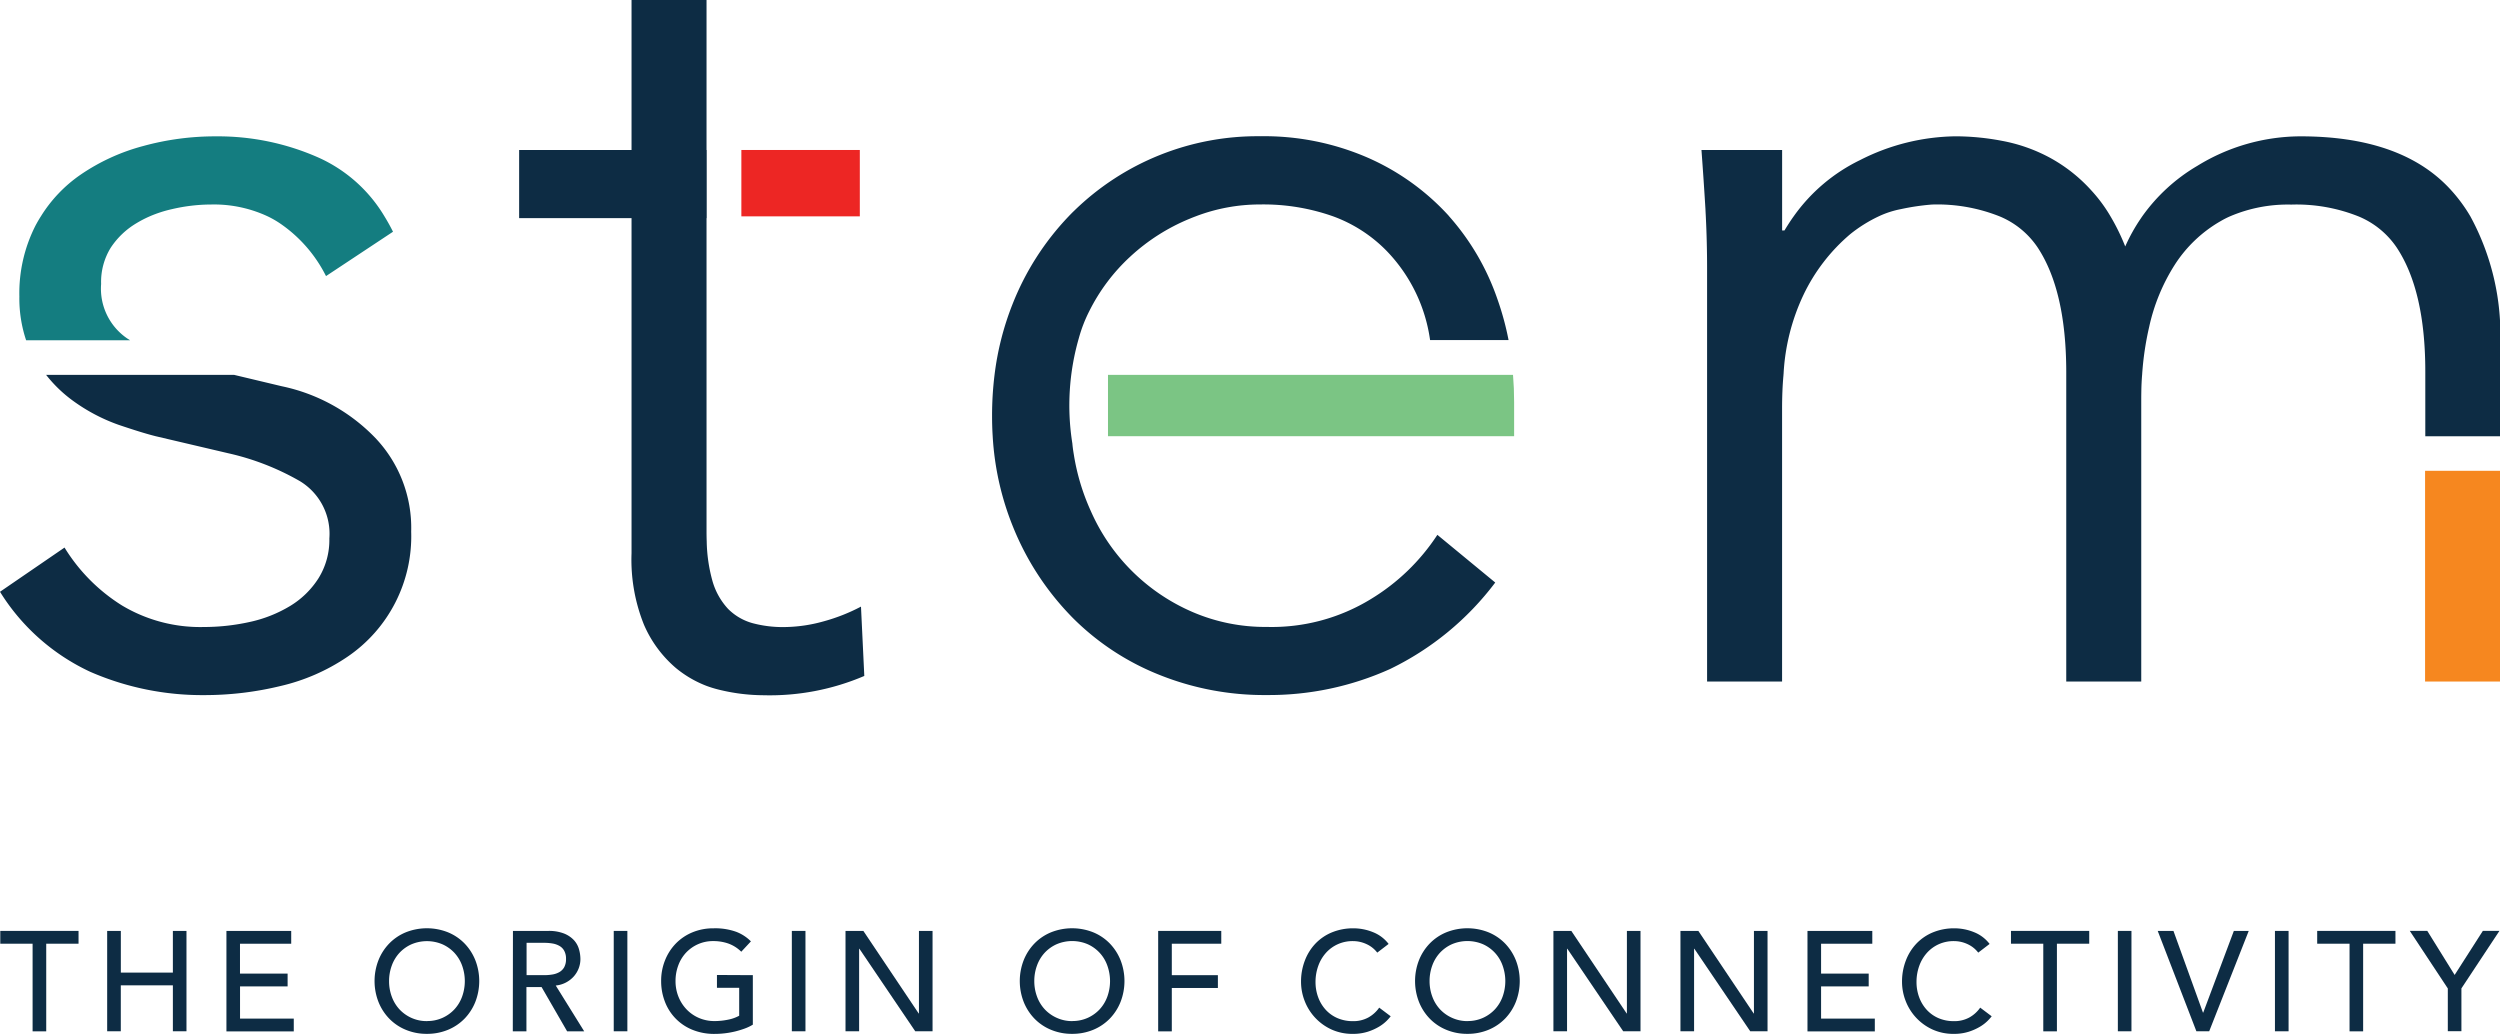 <svg xmlns="http://www.w3.org/2000/svg" width="175.706" height="72.664" viewBox="0 0 175.706 72.664"><defs><style>.ab{fill:#7bc584;}.b{fill:#0D2C44;}.c{fill:#147d80;}.d{fill:#ed2624;}.e{fill:#f6871f;}</style></defs><path class="ab" d="M339.854,107.236v2.394H311.31v-4.31h28.466C339.829,105.948,339.854,106.588,339.854,107.236Z" transform="translate(-233.438 -78.975)" fill="#7bc584"></path><path class="b" d="M26.3,109.68l-.043-.043a12.748,12.748,0,0,0-6.459-3.51l-3.352-.8H3.239a9.449,9.449,0,0,0,1.909,1.836,12.566,12.566,0,0,0,3.192,1.678c1.081.365,1.944.635,2.579.793.005,0,.013.005.018.005l5.11,1.2a17.959,17.959,0,0,1,5.025,1.956,4.319,4.319,0,0,1,2.076,4.03,5.1,5.1,0,0,1-.76,2.794,6.11,6.11,0,0,1-2,1.954,9.284,9.284,0,0,1-2.832,1.121,14.835,14.835,0,0,1-3.2.355,10.71,10.71,0,0,1-5.786-1.516,12.516,12.516,0,0,1-4.035-4.067L0,120.574A14.807,14.807,0,0,0,6.346,126.2a19.68,19.68,0,0,0,8.022,1.636,22.641,22.641,0,0,0,5.351-.64,13.99,13.99,0,0,0,4.67-2.034,10.231,10.231,0,0,0,4.51-8.82A9.167,9.167,0,0,0,26.3,109.68Z" transform="translate(0 -78.982)" fill="#ffffff"></path><path class="c" d="M31.7,45.014l-4.708,3.117A9.777,9.777,0,0,0,23.8,44.456a6.758,6.758,0,0,0-.906-.523A8.924,8.924,0,0,0,18.93,43.1a12.194,12.194,0,0,0-2.752.323,8.7,8.7,0,0,0-1.578.51,7.864,7.864,0,0,0-.936.485,5.551,5.551,0,0,0-1.8,1.716,4.571,4.571,0,0,0-.678,2.554,4.231,4.231,0,0,0,1.836,3.827q.1.064.2.128H5.915a9.282,9.282,0,0,1-.475-3.077A10.479,10.479,0,0,1,6.6,44.531c.113-.205.228-.408.353-.6a9.863,9.863,0,0,1,2.764-2.909,14.261,14.261,0,0,1,4.433-2.034,19.091,19.091,0,0,1,5.1-.678,17.419,17.419,0,0,1,7.267,1.516A10.317,10.317,0,0,1,31.1,43.933C31.31,44.276,31.512,44.636,31.7,45.014Z" transform="translate(-4.079 -28.727)" fill="#147d80"></path><path class="b" d="M169.879,42.634a12.843,12.843,0,0,1-2.634,1.038,10.545,10.545,0,0,1-2.794.4,8.193,8.193,0,0,1-2.194-.275,3.885,3.885,0,0,1-1.716-1,4.8,4.8,0,0,1-1.121-2.039,11.037,11.037,0,0,1-.383-2.692c-.008-.228-.013-.46-.013-.7V15.329h.013V10.541h-.013V0h-5.271V10.541h-7.9v4.79h7.9V38.88a12.234,12.234,0,0,0,.875,5.03,8.335,8.335,0,0,0,2.236,3.034,7.7,7.7,0,0,0,2.171,1.266,8,8,0,0,0,.823.253,13.3,13.3,0,0,0,3.154.4,16.9,16.9,0,0,0,7.1-1.356Z" transform="translate(-109.367)" fill="#ffffff"></path><rect class="d" width="8.325" height="4.665" transform="translate(52.105 10.541)" fill="#ed2624"></rect><path class="b" d="M532.1,43.933a11,11,0,0,0-1.343-1.829q-3.429-3.8-10.619-3.795a13.893,13.893,0,0,0-7.227,2.074,12.527,12.527,0,0,0-3.872,3.55,1.217,1.217,0,0,0-.068.1,12.35,12.35,0,0,0-1.128,2.016,14.81,14.81,0,0,0-1.038-2.121,10.538,10.538,0,0,0-1.318-1.789,11.026,11.026,0,0,0-2.992-2.356,11.5,11.5,0,0,0-3.314-1.158,17.547,17.547,0,0,0-3.237-.318,15.139,15.139,0,0,0-6.741,1.673,12.269,12.269,0,0,0-4.658,3.947c-.233.323-.445.658-.653,1h-.163V39.268H478.06q.154,2.079.28,4.155c.007.173.017.34.025.51q.09,1.816.09,3.64V76.627h5.271V57.468c0-.845.03-1.643.1-2.394a.319.319,0,0,1,.005-.068,14.764,14.764,0,0,1,1.381-5.518,12.843,12.843,0,0,1,3.314-4.312,9.991,9.991,0,0,1,1.986-1.241,6.518,6.518,0,0,1,1.563-.51,16.3,16.3,0,0,1,2.194-.323,11.828,11.828,0,0,1,4.748.833,5.959,5.959,0,0,1,2.681,2.2q1.989,3.032,2,8.7V76.629h5.271V56.756c0-.22.005-.438.008-.658.008-.343.025-.688.053-1.021a21.017,21.017,0,0,1,.5-3.394,13.471,13.471,0,0,1,1.794-4.347,9.365,9.365,0,0,1,3.232-3.072,6.328,6.328,0,0,1,.635-.325,10.321,10.321,0,0,1,4.317-.833,11.768,11.768,0,0,1,4.738.833,6,6,0,0,1,2.687,2.2q2,3.032,2,8.7v4.55h5.265V52.918A17.378,17.378,0,0,0,532.1,43.933Z" transform="translate(-358.477 -28.727)" fill="#ffffff"></path><rect class="e" width="5.266" height="14.811" transform="translate(170.44 33.089)" fill="#f6871f"></rect><path class="b" d="M305.345,70.826a13.326,13.326,0,0,1-7.309,1.956,12.9,12.9,0,0,1-5.185-1.033,13.754,13.754,0,0,1-7.184-7.107,15.426,15.426,0,0,1-1.2-4c-.043-.253-.078-.505-.1-.76h0a17.043,17.043,0,0,1,.463-7.419,10.036,10.036,0,0,1,.725-1.871,13.248,13.248,0,0,1,2.872-3.827,13.918,13.918,0,0,1,4.19-2.674c.143-.06.283-.115.425-.168a12.631,12.631,0,0,1,4.528-.833,14.665,14.665,0,0,1,5.12.833A10.087,10.087,0,0,1,306.5,46.4a11.232,11.232,0,0,1,3.009,6.219h5.516a20.105,20.105,0,0,0-.78-2.867,17.169,17.169,0,0,0-3.4-5.833.892.892,0,0,0-.065-.078,16.839,16.839,0,0,0-5.631-4.03,18.257,18.257,0,0,0-7.584-1.516,18.445,18.445,0,0,0-13.092,5.261c-.108.1-.215.215-.323.323a.492.492,0,0,0-.035.038,19.032,19.032,0,0,0-3.957,6.194,20.037,20.037,0,0,0-1.258,4.948,23.414,23.414,0,0,0-.175,2.877c0,.485.012.961.043,1.433a19.93,19.93,0,0,0,1.433,6.386,19.431,19.431,0,0,0,4.035,6.226c.078.083.158.163.235.24a17.983,17.983,0,0,0,5.871,3.872,19.779,19.779,0,0,0,7.7,1.476,20.68,20.68,0,0,0,8.665-1.834,20.331,20.331,0,0,0,7.382-6.073l-4.067-3.352A14.652,14.652,0,0,1,305.345,70.826Z" transform="translate(-209 -28.72)" fill="#ffffff"></path><g transform="translate(0.02 65.242)"><path class="b" d="M2.351,262.466H.08v-.9h5.5v.9H3.309v6.159H2.351Z" transform="translate(-0.08 -261.382)" fill="#ffffff"></path><path class="b" d="M30.113,261.56h.958v2.929h3.657V261.56h.956v7.054h-.956v-3.229h-3.66v3.229H30.11V261.56Z" transform="translate(-22.598 -261.375)" fill="#ffffff"></path><path class="b" d="M63.62,261.56h4.553v.9h-3.6v2.1h3.347v.9H64.576v2.261h3.777v.9H63.62Z" transform="translate(-47.726 -261.375)" fill="#ffffff"></path><path class="b" d="M108.917,268.239a3.778,3.778,0,0,1-1.483-.285,3.457,3.457,0,0,1-1.161-.783,3.6,3.6,0,0,1-.758-1.176,4.042,4.042,0,0,1,0-2.932,3.6,3.6,0,0,1,.758-1.176,3.457,3.457,0,0,1,1.161-.783,4.007,4.007,0,0,1,2.969,0,3.457,3.457,0,0,1,1.161.783,3.629,3.629,0,0,1,.758,1.176,4.042,4.042,0,0,1,0,2.932,3.6,3.6,0,0,1-.758,1.176,3.482,3.482,0,0,1-1.161.783A3.8,3.8,0,0,1,108.917,268.239Zm0-.9a2.584,2.584,0,0,0,1.1-.225,2.613,2.613,0,0,0,.838-.6,2.652,2.652,0,0,0,.538-.891,3.223,3.223,0,0,0,0-2.181,2.639,2.639,0,0,0-.538-.893,2.612,2.612,0,0,0-.838-.6,2.779,2.779,0,0,0-2.191,0,2.612,2.612,0,0,0-.838.6,2.639,2.639,0,0,0-.538.893,3.154,3.154,0,0,0-.19,1.091,3.1,3.1,0,0,0,.19,1.091,2.644,2.644,0,0,0,.538.891,2.613,2.613,0,0,0,.838.6A2.584,2.584,0,0,0,108.917,267.344Z" transform="translate(-78.935 -260.82)" fill="#ffffff"></path><path class="b" d="M144.12,261.56H146.6a2.9,2.9,0,0,1,1.116.185,1.919,1.919,0,0,1,.693.468,1.578,1.578,0,0,1,.353.638,2.564,2.564,0,0,1,.1.683,1.819,1.819,0,0,1-.12.653,1.883,1.883,0,0,1-.343.568,1.95,1.95,0,0,1-1.271.643l2,3.219h-1.2l-1.794-3.109h-1.066v3.109h-.958Zm.958,3.109h1.256a3.412,3.412,0,0,0,.553-.045,1.479,1.479,0,0,0,.488-.165.926.926,0,0,0,.345-.343,1.169,1.169,0,0,0,.13-.583,1.143,1.143,0,0,0-.13-.583.874.874,0,0,0-.345-.343,1.478,1.478,0,0,0-.488-.165,3.412,3.412,0,0,0-.553-.045h-1.256Z" transform="translate(-108.089 -261.375)" fill="#ffffff"></path><path class="b" d="M172.44,261.56h.958v7.054h-.958Z" transform="translate(-129.325 -261.375)" fill="#ffffff"></path><path class="b" d="M192.189,264.122V267.6a3.123,3.123,0,0,1-.588.28,6.553,6.553,0,0,1-.683.205,6.244,6.244,0,0,1-.718.125,6.068,6.068,0,0,1-.683.04,4.03,4.03,0,0,1-1.6-.3A3.438,3.438,0,0,1,186,265.96a3.964,3.964,0,0,1-.255-1.421,3.832,3.832,0,0,1,.275-1.466,3.6,3.6,0,0,1,.758-1.176,3.482,3.482,0,0,1,1.161-.783,3.8,3.8,0,0,1,1.486-.285,4.387,4.387,0,0,1,1.593.245,2.913,2.913,0,0,1,1.036.673l-.678.728a2.487,2.487,0,0,0-.928-.583,3.181,3.181,0,0,0-1.026-.165,2.584,2.584,0,0,0-1.1.225,2.612,2.612,0,0,0-.838.6,2.639,2.639,0,0,0-.538.893,3.1,3.1,0,0,0-.19,1.091,2.907,2.907,0,0,0,.21,1.111,2.776,2.776,0,0,0,.578.893,2.668,2.668,0,0,0,.866.593,2.73,2.73,0,0,0,1.086.215,4.721,4.721,0,0,0,.961-.1,2.664,2.664,0,0,0,.773-.275v-1.964h-1.563v-.9Z" transform="translate(-139.298 -260.827)" fill="#ffffff"></path><path class="b" d="M222.48,261.56h.958v7.054h-.958Z" transform="translate(-166.848 -261.375)" fill="#ffffff"></path><path class="b" d="M237.54,261.56H238.8l3.887,5.8h.02v-5.8h.956v7.054h-1.216l-3.925-5.8h-.02v5.8h-.956V261.56Z" transform="translate(-178.141 -261.375)" fill="#ffffff"></path><path class="b" d="M290.207,268.239a3.778,3.778,0,0,1-1.483-.285,3.458,3.458,0,0,1-1.161-.783,3.6,3.6,0,0,1-.758-1.176,4.042,4.042,0,0,1,0-2.932,3.6,3.6,0,0,1,.758-1.176,3.458,3.458,0,0,1,1.161-.783,4.007,4.007,0,0,1,2.969,0,3.457,3.457,0,0,1,1.161.783,3.629,3.629,0,0,1,.758,1.176,4.042,4.042,0,0,1,0,2.932,3.6,3.6,0,0,1-.758,1.176,3.482,3.482,0,0,1-1.161.783A3.8,3.8,0,0,1,290.207,268.239Zm0-.9a2.585,2.585,0,0,0,1.1-.225,2.613,2.613,0,0,0,.838-.6,2.652,2.652,0,0,0,.538-.891,3.223,3.223,0,0,0,0-2.181,2.578,2.578,0,0,0-1.376-1.5,2.779,2.779,0,0,0-2.191,0,2.612,2.612,0,0,0-.838.6,2.639,2.639,0,0,0-.538.893,3.154,3.154,0,0,0-.19,1.091,3.1,3.1,0,0,0,.19,1.091,2.644,2.644,0,0,0,.538.891,2.613,2.613,0,0,0,.838.6A2.584,2.584,0,0,0,290.207,267.344Z" transform="translate(-214.877 -260.82)" fill="#ffffff"></path><path class="b" d="M325.41,261.56h4.435v.9h-3.477v2.211h3.239v.9h-3.239v3.049h-.958Z" transform="translate(-244.031 -261.375)" fill="#ffffff"></path><path class="b" d="M370.906,262.553a1.979,1.979,0,0,0-.758-.6,2.246,2.246,0,0,0-.948-.21,2.532,2.532,0,0,0-1.081.225,2.491,2.491,0,0,0-.828.613,2.761,2.761,0,0,0-.533.913,3.3,3.3,0,0,0-.19,1.121,3.069,3.069,0,0,0,.18,1.056,2.664,2.664,0,0,0,.518.878,2.411,2.411,0,0,0,.828.6,2.684,2.684,0,0,0,1.106.22,2.178,2.178,0,0,0,1.066-.25,2.272,2.272,0,0,0,.778-.7l.808.608a3.453,3.453,0,0,1-.28.315,2.743,2.743,0,0,1-.528.408,3.784,3.784,0,0,1-.793.358,3.4,3.4,0,0,1-1.071.155,3.529,3.529,0,0,1-1.511-.318,3.643,3.643,0,0,1-1.869-2.009,3.7,3.7,0,0,1-.25-1.321,4.1,4.1,0,0,1,.27-1.508,3.562,3.562,0,0,1,.753-1.2,3.385,3.385,0,0,1,1.161-.783,3.914,3.914,0,0,1,1.5-.28,3.646,3.646,0,0,1,1.371.27,2.559,2.559,0,0,1,1.1.828Z" transform="translate(-274.13 -260.842)" fill="#ffffff"></path><path class="b" d="M401.267,268.239a3.778,3.778,0,0,1-1.483-.285,3.457,3.457,0,0,1-1.161-.783,3.6,3.6,0,0,1-.758-1.176,4.042,4.042,0,0,1,0-2.932,3.6,3.6,0,0,1,.758-1.176,3.457,3.457,0,0,1,1.161-.783,4.007,4.007,0,0,1,2.969,0,3.457,3.457,0,0,1,1.161.783,3.628,3.628,0,0,1,.758,1.176,4.042,4.042,0,0,1,0,2.932,3.6,3.6,0,0,1-.758,1.176,3.482,3.482,0,0,1-1.161.783A3.8,3.8,0,0,1,401.267,268.239Zm0-.9a2.584,2.584,0,0,0,1.1-.225,2.613,2.613,0,0,0,.838-.6,2.652,2.652,0,0,0,.538-.891,3.223,3.223,0,0,0,0-2.181,2.578,2.578,0,0,0-1.376-1.5,2.779,2.779,0,0,0-2.191,0,2.612,2.612,0,0,0-.838.6,2.639,2.639,0,0,0-.538.893,3.154,3.154,0,0,0-.19,1.091,3.1,3.1,0,0,0,.19,1.091,2.644,2.644,0,0,0,.538.891,2.612,2.612,0,0,0,.838.6A2.584,2.584,0,0,0,401.267,267.344Z" transform="translate(-298.156 -260.82)" fill="#ffffff"></path><path class="b" d="M436.463,261.56h1.256l3.887,5.8h.02v-5.8h.956v7.054h-1.216l-3.927-5.8h-.02v5.8h-.958V261.56Z" transform="translate(-327.303 -261.375)" fill="#ffffff"></path><path class="b" d="M472.153,261.56h1.256l3.887,5.8h.02v-5.8h.956v7.054h-1.216l-3.927-5.8h-.02v5.8h-.958V261.56Z" transform="translate(-354.065 -261.375)" fill="#ffffff"></path><path class="b" d="M507.85,261.56h4.555v.9h-3.6v2.1h3.347v.9h-3.347v2.261h3.777v.9h-4.733V261.56Z" transform="translate(-380.835 -261.375)" fill="#ffffff"></path><path class="b" d="M539.766,262.553a1.98,1.98,0,0,0-.758-.6,2.246,2.246,0,0,0-.948-.21,2.532,2.532,0,0,0-1.081.225,2.492,2.492,0,0,0-.828.613,2.761,2.761,0,0,0-.533.913,3.293,3.293,0,0,0-.19,1.121,3.069,3.069,0,0,0,.18,1.056,2.665,2.665,0,0,0,.518.878,2.411,2.411,0,0,0,.828.6,2.684,2.684,0,0,0,1.106.22,2.178,2.178,0,0,0,1.066-.25,2.273,2.273,0,0,0,.778-.7l.808.608a3.443,3.443,0,0,1-.28.315,2.743,2.743,0,0,1-.528.408,3.784,3.784,0,0,1-.793.358,3.4,3.4,0,0,1-1.071.155,3.529,3.529,0,0,1-1.511-.318,3.643,3.643,0,0,1-1.869-2.009,3.7,3.7,0,0,1-.25-1.321,4.1,4.1,0,0,1,.27-1.508,3.56,3.56,0,0,1,.753-1.2,3.385,3.385,0,0,1,1.161-.783,3.915,3.915,0,0,1,1.5-.28,3.647,3.647,0,0,1,1.371.27,2.56,2.56,0,0,1,1.1.828Z" transform="translate(-400.751 -260.842)" fill="#ffffff"></path><path class="b" d="M567.291,262.466H565.02v-.9h5.5v.9h-2.271v6.159h-.958Z" transform="translate(-423.704 -261.382)" fill="#ffffff"></path><path class="b" d="M595.05,261.56h.956v7.054h-.956Z" transform="translate(-446.222 -261.375)" fill="#ffffff"></path><path class="b" d="M606.25,261.56h1.106l2.074,5.741h.02l2.151-5.741h1.046l-2.779,7.054h-.9Z" transform="translate(-454.621 -261.375)" fill="#ffffff"></path><path class="b" d="M639.19,261.56h.958v7.054h-.958Z" transform="translate(-479.321 -261.375)" fill="#ffffff"></path><path class="b" d="M653.331,262.466H651.06v-.9h5.5v.9h-2.271v6.159h-.955v-6.159Z" transform="translate(-488.222 -261.382)" fill="#ffffff"></path><path class="b" d="M679.742,265.6l-2.672-4.045H678.3l1.924,3.1,1.984-3.1h1.166L680.7,265.6v3.009h-.956V265.6Z" transform="translate(-507.726 -261.375)" fill="#ffffff"></path></g></svg>